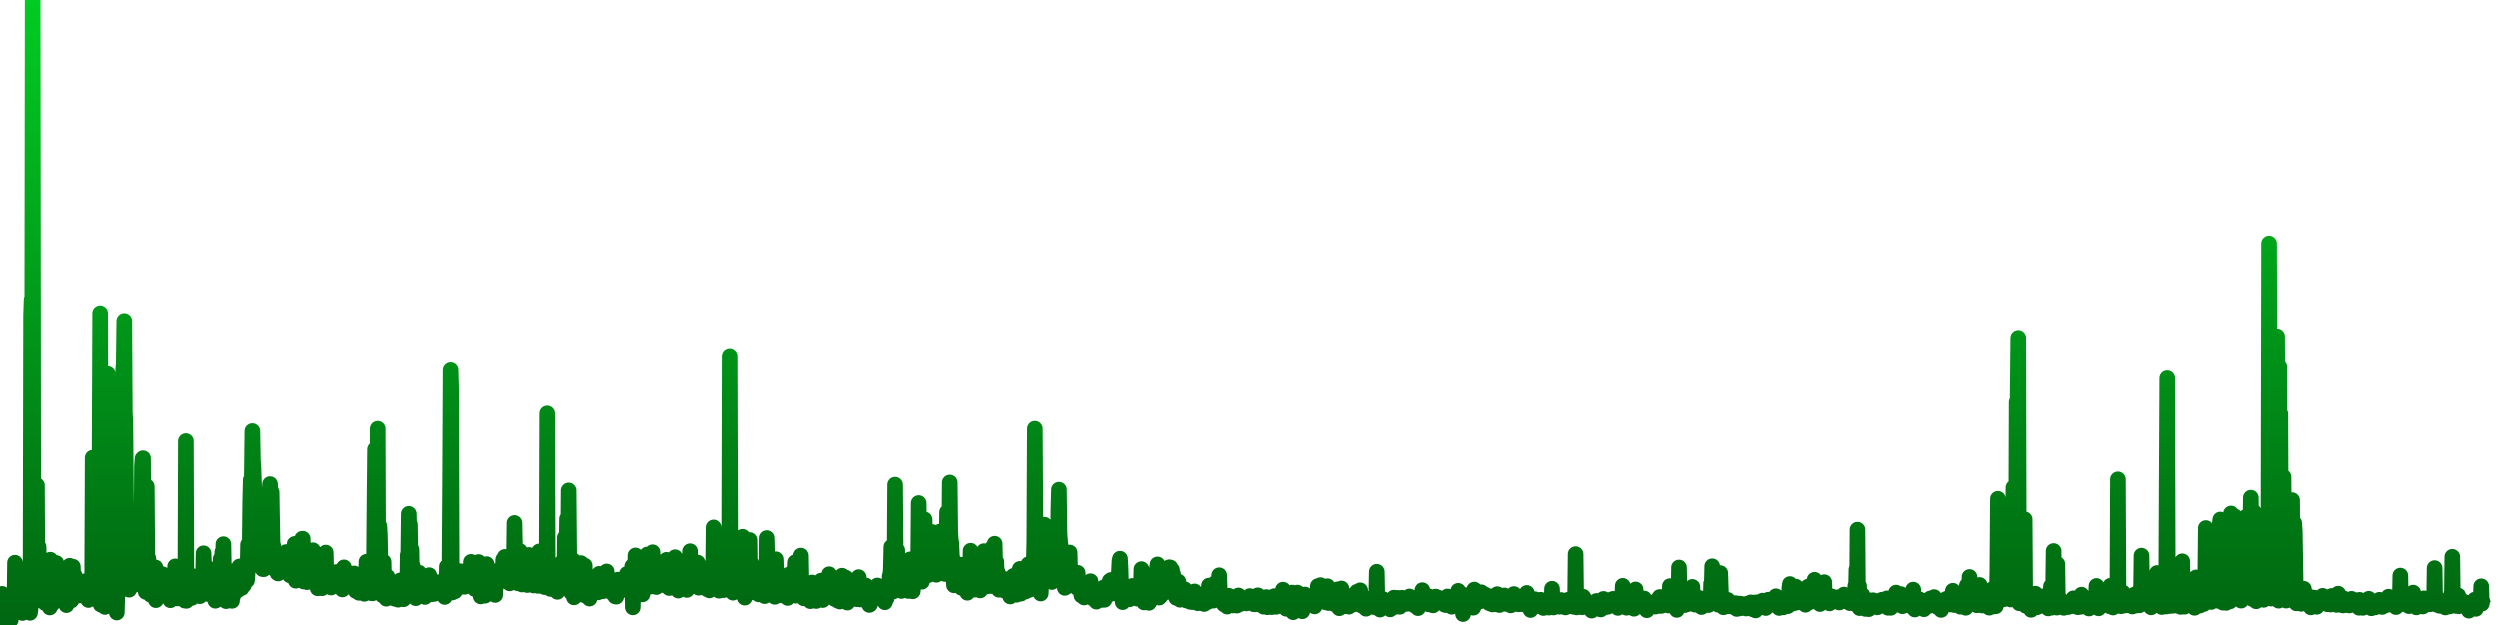 <svg xmlns="http://www.w3.org/2000/svg" viewBox="0 0 400 100" width="400" height="100">
    <defs>
        <linearGradient id="gradient" x1="0" x2="0" y1="0" y2="100" gradientUnits="userSpaceOnUse">
            <stop offset="0" stop-color="#00CC22"></stop>
            <stop offset="1" stop-color="#006611"></stop>
        </linearGradient>
    </defs>
    <path d="M 0 99.995 L 0.086 100 0.171 100 0.257 99.288 0.343 95.015 0.429 97.999 0.514 98.92 0.6 98.977 0.686 99.143 0.772 99.288 0.857 99.305 0.943 99.093 1.029 99.195 1.115 99.278 1.2 99.224 1.286 99.335 1.372 99.347 1.458 98.799 1.543 98.972 1.629 99.084 1.715 99.191 1.801 98.716 1.886 98.094 1.972 98.001 2.058 98.383 2.144 96.373 2.229 96.314 2.315 96.684 2.401 90.026 2.487 92.796 2.572 97.372 2.658 97.118 2.744 97.93 2.83 97.042 2.915 97.368 3.001 96.8 3.087 97.045 3.173 97.408 3.258 94.899 3.344 94.346 3.43 95.478 3.516 96.233 3.601 98.075 3.687 97.213 3.773 97.014 3.859 97.23 3.944 97.192 4.03 96.936 4.116 97.674 4.202 97.622 4.287 94.847 4.373 94.949 4.459 97.106 4.544 96.406 4.63 97.106 4.716 96.94 4.802 98.046 4.887 97.398 4.973 50.555 5.059 47.987 5.145 66.334 5.23 0 5.316 79.389 5.402 88.385 5.488 81.326 5.573 83.759 5.659 84.955 5.745 85.176 5.831 83.56 5.916 77.632 6.002 95.537 6.088 88.63 6.174 87.486 6.259 91.991 6.345 90.588 6.431 95.886 6.517 94.367 6.602 93.197 6.688 95.478 6.774 96.178 6.86 96.022 6.945 95.654 7.031 94.669 7.117 96.409 7.203 96.487 7.288 96.166 7.374 95.326 7.46 96.371 7.546 96.456 7.631 94.764 7.717 92.601 7.803 95.993 7.889 94.737 7.974 97.197 8.06 89.546 8.146 96.071 8.232 93.84 8.317 96.492 8.403 96.589 8.489 95.357 8.574 96.06 8.66 96.015 8.746 94.68 8.832 93.546 8.917 91.675 9.003 90.073 9.089 93.536 9.175 94.673 9.26 91.939 9.346 93.055 9.432 92.421 9.518 93.907 9.603 94.802 9.689 92.798 9.775 92.511 9.861 94.991 9.946 94.699 10.032 96.012 10.118 96.183 10.204 96.121 10.289 93.707 10.375 96.112 10.461 94.756 10.547 95.896 10.632 96.819 10.718 96.392 10.804 95.25 10.89 92.008 10.975 95.207 11.061 93.56 11.147 90.519 11.233 93.871 11.318 95.658 11.404 96.088 11.49 95.143 11.576 95.096 11.661 90.664 11.747 94.208 11.833 94.405 11.919 92.003 12.004 95.461 12.09 95.283 12.176 95.148 12.262 94.761 12.347 94.586 12.433 95.098 12.519 94.127 12.605 94.804 12.69 94.398 12.776 93.693 12.862 93.368 12.947 95.272 13.033 94.609 13.119 94.009 13.205 94.799 13.29 94.208 13.376 94.875 13.462 93.017 13.548 95.048 13.633 95.186 13.719 93.833 13.805 94.659 13.891 95.098 13.976 94.241 14.062 94.567 14.148 96 14.234 95.412 14.319 95.243 14.405 94.104 14.491 93.572 14.577 95.568 14.662 95.305 14.748 94.657 14.834 73.203 14.92 89.138 15.005 80.597 15.091 82.869 15.177 87.08 15.263 93.6 15.348 95.3 15.434 95.765 15.52 95.891 15.606 94.082 15.691 95.483 15.777 94.479 15.863 94.118 15.949 70.865 16.034 50.169 16.12 96.729 16.206 95.478 16.292 96.814 16.377 96.553 16.463 96.641 16.549 95.483 16.635 95.787 16.72 74.646 16.806 97.111 16.892 95.687 16.977 69.875 17.063 96.843 17.149 95.654 17.235 59.787 17.32 87.699 17.406 91.22 17.492 92.841 17.578 95.136 17.663 89.287 17.749 91.664 17.835 95.675 17.921 85.266 18.006 80.08 18.092 92.262 18.178 80.941 18.264 89.406 18.349 88.839 18.435 91.481 18.521 80.365 18.607 96.667 18.692 98.001 18.778 95.369 18.864 85.314 18.95 84.83 19.035 87.811 19.121 92.345 19.207 93.109 19.293 94.393 19.378 93.071 19.464 94.372 19.55 94.203 19.636 86.218 19.721 59.108 19.807 58.154 19.893 51.403 19.979 66.008 20.064 67.392 20.15 78.124 20.236 85.214 20.322 89.575 20.407 87.286 20.493 90.697 20.579 92.539 20.665 94.351 20.75 87.08 20.836 89.477 20.922 88.981 21.008 88.77 21.093 90.161 21.179 89.798 21.265 92.053 21.35 92.461 21.436 92.183 21.522 91.11 21.608 93.527 21.693 92.822 21.779 92.418 21.865 88.127 21.951 87.64 22.036 92.392 22.122 91.564 22.208 92.207 22.294 88.775 22.379 88.048 22.465 83.458 22.551 84.735 22.637 86.672 22.722 74.615 22.808 73.362 22.894 73.291 22.98 88.162 23.065 90.712 23.151 92.532 23.237 93.66 23.323 94.699 23.408 92.556 23.494 77.82 23.58 89.613 23.666 89.112 23.751 89.437 23.837 91.531 23.923 94.348 24.009 93.736 24.094 95.162 24.18 95.056 24.266 94.013 24.352 93.776 24.437 92.722 24.523 92.888 24.609 94.161 24.695 95.039 24.78 95.45 24.866 90.785 24.952 96.022 25.038 95.281 25.123 95.552 25.209 94.873 25.295 94.673 25.38 93.971 25.466 92.57 25.552 94.341 25.638 91.728 25.723 95.397 25.809 91.87 25.895 94.859 25.981 94.813 26.066 91.896 26.152 93.444 26.238 93.814 26.324 94.327 26.409 93.095 26.495 94.234 26.581 93.819 26.667 93.729 26.752 94.365 26.838 93.821 26.924 95.07 27.01 94.987 27.095 94.517 27.181 94.557 27.267 96.034 27.353 94.358 27.438 93.304 27.524 92.418 27.61 93.553 27.696 92.706 27.781 93.945 27.867 91.97 27.953 94.241 28.039 90.614 28.124 92.646 28.21 94.718 28.296 95.587 28.382 95.749 28.467 95.245 28.553 94.396 28.639 94.84 28.725 95.075 28.81 95.243 28.896 95.476 28.982 93.589 29.068 93.437 29.153 95.509 29.239 93.805 29.325 93.489 29.411 95.381 29.496 94.533 29.582 96.1 29.668 94.669 29.753 70.545 29.839 96.133 29.925 95.666 30.011 95.117 30.096 94.469 30.182 92.895 30.268 94.31 30.354 94.702 30.439 93.999 30.525 93.382 30.611 95.07 30.697 95.666 30.782 95.257 30.868 94.83 30.954 95.146 31.04 94.203 31.125 92.212 31.211 95.013 31.297 92.62 31.383 94.192 31.468 94.279 31.554 95.032 31.64 95.179 31.726 95.286 31.811 94.963 31.897 95.018 31.983 95.39 32.069 93.819 32.154 94.495 32.24 92.734 32.326 93.242 32.412 94.175 32.497 93.61 32.583 88.521 32.669 90.864 32.755 93.961 32.84 92.608 32.926 94.308 33.012 92.589 33.098 92.048 33.183 90.828 33.269 91.307 33.355 93.733 33.441 95.075 33.526 94.533 33.612 94.925 33.698 93.223 33.783 94.066 33.869 94.678 33.955 95.245 34.041 93.176 34.126 93.252 34.212 92.931 34.298 93.066 34.384 94.514 34.469 96.117 34.555 94.431 34.641 94.65 34.727 95.146 34.812 95.293 34.898 95.186 34.984 92.385 35.07 91.815 35.155 92.039 35.241 91.326 35.327 89.406 35.413 93.026 35.498 91.996 35.584 88.312 35.67 92.252 35.756 87.061 35.841 91.804 35.927 94.284 36.013 95.48 36.099 95.521 36.184 96.181 36.27 94.759 36.356 93.631 36.442 95.167 36.527 94.581 36.613 95.545 36.699 94.555 36.785 93.263 36.87 93.75 36.956 93.46 37.042 93.308 37.128 96.131 37.213 93.513 37.299 95.383 37.385 94.662 37.471 93.619 37.556 93.394 37.642 91.272 37.728 91.429 37.814 93.282 37.899 94.068 37.985 94.495 38.071 92.993 38.156 93.425 38.242 94.294 38.328 90.624 38.414 91.865 38.499 92.274 38.585 91.998 38.671 94.087 38.757 91.815 38.842 92.855 38.928 93.102 39.014 93.643 39.1 92.815 39.185 93.138 39.271 92.126 39.357 90.724 39.443 91.732 39.528 92.865 39.614 91.839 39.7 87.132 39.786 89.67 39.871 88.006 39.957 88.141 40.043 80.393 40.129 76.768 40.214 77.44 40.3 76.344 40.386 68.942 40.472 73.728 40.557 74.815 40.643 77.35 40.729 78.361 40.815 82.484 40.9 83.605 40.986 86.073 41.072 86.337 41.158 87.913 41.243 88.314 41.329 88.077 41.415 88.884 41.501 89.62 41.586 88.912 41.672 88.438 41.758 88.12 41.844 88.727 41.929 87.353 42.015 91.049 42.101 89.691 42.186 91.072 42.272 89.978 42.358 90.151 42.444 89.038 42.529 89.539 42.615 89.643 42.701 90.814 42.787 83.678 42.872 89.458 42.958 88.979 43.044 88.219 43.13 85.634 43.215 77.44 43.301 78.712 43.387 83.961 43.473 78.746 43.558 83.913 43.644 88.4 43.73 87.312 43.816 89.636 43.901 89.575 43.987 91.061 44.073 90.204 44.159 88.815 44.244 91.303 44.33 89.017 44.416 91.701 44.502 91.756 44.587 90.856 44.673 89.586 44.759 90.073 44.845 89.784 44.93 89.114 45.016 89.278 45.102 89.715 45.188 89.131 45.273 88.95 45.359 90.588 45.445 91.12 45.531 89.15 45.616 89.363 45.702 89.057 45.788 88.324 45.874 90.847 45.959 90.265 46.045 90.004 46.131 91.02 46.217 90.436 46.302 91.528 46.388 92.053 46.474 90.859 46.559 89.09 46.645 89.373 46.731 90.484 46.817 90.052 46.902 90.498 46.988 89.446 47.074 89.423 47.16 87.018 47.245 89.541 47.331 92.912 47.417 90.662 47.503 89.064 47.588 89.655 47.674 92.687 47.76 91.901 47.846 89.349 47.931 92.06 48.017 91.96 48.103 91.175 48.189 90.807 48.274 90.432 48.36 86.19 48.446 86.185 48.532 90.026 48.617 93.05 48.703 92.459 48.789 92.077 48.875 91.749 48.96 92.637 49.046 93.097 49.132 93.145 49.218 91.405 49.303 91.813 49.389 92.983 49.475 91.799 49.561 91.274 49.646 91.056 49.732 90.74 49.818 90.569 49.904 91.635 49.989 92.124 50.075 88.032 50.161 89.84 50.247 89.874 50.332 92.601 50.418 90.555 50.504 93.43 50.589 92.625 50.675 92.568 50.761 90.424 50.847 94.125 50.932 91.072 51.018 92.466 51.104 92.957 51.19 92.323 51.275 93.327 51.361 93.93 51.447 93.349 51.533 94.116 51.618 91.196 51.704 92.39 51.79 91.68 51.876 90.875 51.961 92.164 52.047 89.259 52.133 88.407 52.219 92.195 52.304 91.113 52.39 92.062 52.476 93.736 52.562 92.974 52.647 92.917 52.733 93.142 52.819 92.478 52.905 91.986 52.99 94.004 53.076 93.484 53.162 93.403 53.248 93.37 53.333 92.35 53.419 92.304 53.505 91.804 53.591 91.671 53.676 92.843 53.762 92.634 53.848 91.521 53.934 92.487 54.019 93.342 54.105 93.259 54.191 93.7 54.277 93.579 54.362 92.466 54.448 93.916 54.534 93.311 54.62 93.252 54.705 92.969 54.791 94.31 54.877 93.437 54.962 93.738 55.048 90.773 55.134 93.529 55.22 92.371 55.305 93.073 55.391 92.397 55.477 92.506 55.563 93.235 55.648 93.437 55.734 93.444 55.82 93.289 55.906 93.873 55.991 93.313 56.077 93.926 56.163 93.361 56.249 92.637 56.334 93.263 56.42 93.214 56.506 92.214 56.592 93.691 56.677 91.749 56.763 93.976 56.849 94.381 56.935 94.555 57.02 94.149 57.106 93.907 57.192 94.391 57.278 93.354 57.363 93.847 57.449 94.849 57.535 93.954 57.621 93.427 57.706 92.829 57.792 93.641 57.878 94.116 57.964 93.562 58.049 94.69 58.135 93.073 58.221 94.037 58.307 95.006 58.392 94.5 58.478 91.588 58.564 93.757 58.65 89.876 58.735 93.05 58.821 90.686 58.907 92.437 58.992 92.867 59.078 93.168 59.164 92.561 59.25 93.373 59.335 94.709 59.421 94.908 59.507 94.911 59.593 94.937 59.678 94.021 59.764 93.116 59.85 91.376 59.936 80.528 60.021 71.867 60.107 85.921 60.193 82.641 60.279 87.168 60.364 84.132 60.45 68.567 60.536 93.603 60.622 89.983 60.707 84.165 60.793 85.594 60.879 90.099 60.965 94.381 61.05 94.93 61.136 94.488 61.222 95.272 61.308 94.756 61.393 89.881 61.479 93.064 61.565 94.336 61.651 94.173 61.736 95.677 61.822 95.791 61.908 94.69 61.994 92.252 62.079 92.755 62.165 93.589 62.251 93.439 62.337 93.1 62.422 94.984 62.508 95.193 62.594 93.515 62.68 94.775 62.765 94.324 62.851 95.075 62.937 94.562 63.023 94.775 63.108 95.78 63.194 94.98 63.28 94.403 63.365 94.695 63.451 95.867 63.537 95.215 63.623 95.813 63.708 95.95 63.794 95.67 63.88 95.029 63.966 93.396 64.051 92.855 64.137 93.759 64.223 94.73 64.309 94.595 64.394 95.013 64.48 95.343 64.566 95.879 64.652 94.595 64.737 95.162 64.823 94.996 64.909 95.336 64.995 93.064 65.08 94.714 65.166 95.072 65.252 88.787 65.338 89.37 65.423 82.197 65.509 85.561 65.595 83.885 65.681 88.514 65.766 88.784 65.852 87.939 65.938 92.891 66.024 90.512 66.109 94.332 66.195 94.597 66.281 94.97 66.367 94.479 66.452 94.97 66.538 95.708 66.624 94.327 66.71 94.761 66.795 94.635 66.881 95.241 66.967 93.332 67.053 91.635 67.138 92.827 67.224 92.706 67.31 92.634 67.395 93.408 67.481 94.37 67.567 94.362 67.653 94.009 67.738 93.237 67.824 94.778 67.91 94.256 67.996 95.511 68.081 95.124 68.167 94.84 68.253 94.671 68.339 94.624 68.424 94.462 68.51 93.935 68.596 93.242 68.682 92.024 68.767 93.584 68.853 92.763 68.939 93.149 69.025 95.086 69.11 93.591 69.196 95.022 69.282 93.598 69.368 94.097 69.453 95.034 69.539 94.17 69.625 94.384 69.711 93.902 69.796 93.387 69.882 93.852 69.968 93.795 70.054 94.662 70.139 93.138 70.225 94.688 70.311 94.54 70.397 94.343 70.482 94.666 70.568 94.246 70.654 93.681 70.74 94.761 70.825 93.786 70.911 93.036 70.997 94.688 71.083 94.647 71.168 95.509 71.254 95.291 71.34 95.136 71.426 94.009 71.511 90.659 71.597 93.596 71.683 93.726 71.768 93.66 71.854 93.629 71.94 89.978 72.026 76.816 72.111 59.177 72.197 62.419 72.283 94.737 72.369 94.799 72.454 94.664 72.54 94.087 72.626 91.925 72.712 94.46 72.797 94.612 72.883 94.201 72.969 93.907 73.055 93.503 73.14 93.826 73.226 91.319 73.312 94.092 73.398 93.434 73.483 92.319 73.569 91.645 73.655 93.216 73.741 91.4 73.826 92.259 73.912 93.57 73.998 92.891 74.084 92.257 74.169 92.646 74.255 93.121 74.341 93.885 74.427 93.047 74.512 93.14 74.598 92.95 74.684 92.207 74.77 91.675 74.855 93.252 74.941 93.069 75.027 92.309 75.113 92.713 75.198 92.573 75.284 92.136 75.37 89.89 75.456 93.166 75.541 91.312 75.627 91.801 75.713 93.679 75.798 92.606 75.884 93.807 75.97 94.244 76.056 93.684 76.141 90.688 76.227 92.544 76.313 93.354 76.399 93.012 76.484 90.415 76.57 89.921 76.656 92.9 76.742 93.845 76.827 94.194 76.913 95.423 76.999 95.293 77.085 95.181 77.17 95.098 77.256 94.519 77.342 93.698 77.428 94.638 77.513 95.186 77.599 95.31 77.685 94.626 77.771 90.37 77.856 90.256 77.942 91.839 78.028 93.508 78.114 93.672 78.199 94.298 78.285 93.997 78.371 94.405 78.457 93.273 78.542 93.733 78.628 94.493 78.714 93.781 78.8 93.999 78.885 94.526 78.971 94.094 79.057 94.189 79.143 94.427 79.228 95.188 79.314 92.739 79.4 93.767 79.486 91.811 79.571 92.19 79.657 91.288 79.743 92.385 79.829 92.319 79.914 92.577 80 91.699 80.086 92.093 80.171 91.388 80.257 90.802 80.343 90.894 80.429 91.946 80.514 89.518 80.6 91.141 80.686 91.122 80.772 89.098 80.857 90.472 80.943 89.924 81.029 91.122 81.115 91.203 81.2 92.16 81.286 91.898 81.372 91.739 81.458 92.437 81.543 93.335 81.629 92.506 81.715 92.361 81.801 92.838 81.886 92.784 81.972 90.415 82.058 92.399 82.144 92.053 82.229 90.337 82.315 83.662 82.401 88.191 82.487 91.203 82.572 91.977 82.658 92.542 82.744 91.343 82.83 93.316 82.915 90.894 83.001 90.69 83.087 89.041 83.173 88.162 83.258 91.571 83.344 92.675 83.43 90.731 83.516 93.522 83.601 92.452 83.687 91.645 83.773 92.525 83.859 92.35 83.944 91.894 84.03 91.913 84.116 91.483 84.202 91.903 84.287 91.217 84.373 93.605 84.459 91.495 84.544 91.616 84.63 88.784 84.716 92.827 84.802 91.97 84.887 92.801 84.973 92.086 85.059 91.307 85.145 91.832 85.23 90.486 85.316 91.383 85.402 93.681 85.488 90.721 85.573 91.274 85.659 91.132 85.745 92.687 85.831 90.923 85.916 91.303 86.002 90.69 86.088 93.738 86.174 89.805 86.259 88.229 86.345 91.239 86.431 93.225 86.517 92.644 86.602 90.688 86.688 90.624 86.774 92.691 86.86 90.887 86.945 90.567 87.031 92.259 87.117 93.93 87.203 92.706 87.288 89.691 87.374 93.565 87.46 92.701 87.546 66.108 87.631 92.043 87.717 92.948 87.803 93.356 87.889 92.96 87.974 92.16 88.06 94.225 88.146 92.582 88.232 94.244 88.317 93.574 88.403 93.534 88.489 91.125 88.574 91.303 88.66 91.381 88.746 91.258 88.832 91.91 88.917 91.334 89.003 93.392 89.089 93.584 89.175 94.69 89.26 92.124 89.346 93.252 89.432 92.895 89.518 93.878 89.603 93.361 89.689 93.757 89.775 92.66 89.861 90.019 89.946 92.326 90.032 92.841 90.118 91.027 90.204 93.543 90.289 92.371 90.375 85.995 90.461 89.738 90.547 89.112 90.632 88.737 90.718 82.999 90.804 88.376 90.89 89.774 90.975 78.447 91.061 88.509 91.147 89.425 91.233 92.988 91.318 94.569 91.404 94.816 91.49 94.047 91.576 92.164 91.661 89.61 91.747 94.647 91.833 95.575 91.919 94.054 92.004 94.042 92.09 94.752 92.176 94.182 92.262 93.216 92.347 93.79 92.433 94.125 92.519 93.572 92.605 93.021 92.69 93.304 92.776 93.024 92.862 94.265 92.947 90.092 93.033 91.664 93.119 93.254 93.205 92.307 93.29 93.669 93.376 94.688 93.462 95.231 93.548 90.491 93.633 94.595 93.719 94.192 93.805 94.498 93.891 92.746 93.976 95.378 94.062 95.514 94.148 94.279 94.234 94.042 94.319 95.775 94.405 93.46 94.491 94.878 94.577 93.216 94.662 92.753 94.748 95.044 94.834 94.678 94.92 93.992 95.005 93.904 95.091 93.311 95.177 93.831 95.263 93.304 95.348 93.691 95.434 93.603 95.52 94.26 95.606 94.564 95.691 94.773 95.777 94.253 95.863 91.808 95.949 93.581 96.034 93.147 96.12 92.85 96.206 94.182 96.292 94.567 96.377 94.381 96.463 94.595 96.549 92.76 96.635 92.969 96.72 94.059 96.806 93.394 96.892 92.843 96.977 93.515 97.063 91.426 97.149 94.256 97.235 93.337 97.32 93.166 97.406 93.354 97.492 94.552 97.578 93.477 97.663 93.619 97.749 93.323 97.835 94.41 97.921 94.849 98.006 94.911 98.092 93.705 98.178 93.733 98.264 94.586 98.349 93.275 98.435 95.426 98.521 94.963 98.607 95.466 98.692 93.128 98.778 94.201 98.864 92.741 98.95 94.118 99.035 94.032 99.121 92.812 99.207 93.957 99.293 93.062 99.378 94.346 99.464 93.786 99.55 93.216 99.636 93.926 99.721 93.612 99.807 93.964 99.893 94.284 99.979 94.284 100.064 94.393 100.15 93.465 100.236 93.354 100.322 91.823 100.407 94.021 100.493 94.502 100.579 92.741 100.665 92.717 100.75 92.838 100.836 94.044 100.922 94.144 101.008 94.88 101.093 94.652 101.179 90.579 101.265 97.175 101.35 93.634 101.436 94.445 101.522 91.277 101.608 93.24 101.693 88.863 101.779 95.044 101.865 95.01 101.951 94.825 102.036 95.006 102.122 93.741 102.208 93.586 102.294 93.273 102.379 93.252 102.465 94.431 102.551 93.816 102.637 94.559 102.722 94.904 102.808 95.096 102.894 94.135 102.98 93.997 103.065 94.158 103.151 93.726 103.237 93.209 103.323 91.343 103.408 92.326 103.494 91.697 103.58 88.711 103.666 93.624 103.751 92.207 103.837 93.717 103.923 93.731 104.009 93.873 104.094 93.055 104.18 92.058 104.266 93.356 104.352 93.714 104.437 88.355 104.523 91.419 104.609 91.433 104.695 90.854 104.78 91.341 104.866 92.855 104.952 92.105 105.038 93.926 105.123 93.047 105.209 92.096 105.295 92.345 105.38 91.564 105.466 93.638 105.552 91.944 105.638 91.184 105.723 93.358 105.809 90.956 105.895 90.472 105.981 91.571 106.066 91.915 106.152 90.769 106.238 92.15 106.324 93.017 106.409 93.674 106.495 93.005 106.581 92.537 106.667 89.563 106.752 93.807 106.838 90.481 106.924 92.596 107.01 92.872 107.095 94.085 107.181 93.327 107.267 93.363 107.353 91.744 107.438 93.073 107.524 93.233 107.61 92.834 107.696 93.638 107.781 93.57 107.867 92.003 107.953 89.636 108.039 89.15 108.124 92.335 108.21 92.622 108.296 92.874 108.382 93.717 108.467 92.307 108.553 94.495 108.639 93.909 108.725 94.018 108.81 93.828 108.896 92.259 108.982 94.068 109.068 93.498 109.153 92.62 109.239 93.358 109.325 90.572 109.411 92.233 109.496 91.804 109.582 90.624 109.668 92.929 109.753 93.382 109.839 92.385 109.925 94.386 110.011 92.658 110.096 90.982 110.182 91.034 110.268 92.335 110.354 93.235 110.439 88.186 110.525 91.312 110.611 91.317 110.697 92.404 110.782 92.689 110.868 93.299 110.954 92.848 111.04 90.27 111.125 92.11 111.211 92.345 111.297 91.739 111.383 92.124 111.468 93.434 111.554 91.464 111.64 90.014 111.726 91.965 111.811 94.035 111.897 91.478 111.983 91.917 112.069 91.614 112.154 91.891 112.24 92.143 112.326 91.602 112.412 93.892 112.497 93.09 112.583 92.252 112.669 92.634 112.755 92.345 112.84 92.698 112.926 93.235 113.012 92.252 113.098 90.918 113.183 94.296 113.269 93.574 113.355 93.885 113.441 93.598 113.526 94.464 113.612 92.001 113.698 93.285 113.783 93.605 113.869 93.377 113.955 92.815 114.041 93.204 114.126 92.354 114.212 84.374 114.298 93.722 114.384 94.189 114.469 92.354 114.555 94.032 114.641 92.323 114.727 93.852 114.812 93.8 114.898 93.681 114.984 94.431 115.07 94.512 115.155 93.187 115.241 91.611 115.327 93.629 115.413 93.838 115.498 93.173 115.584 90.023 115.67 92.573 115.756 94.427 115.841 92.368 115.927 91.191 116.013 92.748 116.099 94.099 116.184 92.917 116.27 94.018 116.356 93.209 116.442 92.717 116.527 92.131 116.613 93.783 116.699 92.955 116.785 57.021 116.87 86.681 116.956 92.838 117.042 94.595 117.128 93.534 117.213 94.054 117.299 94.828 117.385 93.809 117.471 93.142 117.556 90.429 117.642 93.325 117.728 93.211 117.814 93.287 117.899 94.6 117.985 93.805 118.071 92.713 118.156 93.926 118.242 93.479 118.328 90.655 118.414 91.343 118.499 88.696 118.585 89.228 118.671 94.253 118.757 94.612 118.842 85.869 118.928 94.275 119.014 94.616 119.1 94.389 119.185 95.62 119.271 93.42 119.357 93.109 119.443 94.12 119.528 92.679 119.614 93.43 119.7 91.172 119.786 92.99 119.871 93.123 119.957 86.394 120.043 92.945 120.129 91.946 120.214 90.104 120.3 92.212 120.386 90.921 120.472 92.739 120.557 93.088 120.643 94.761 120.729 94.773 120.815 93.515 120.9 94.192 120.986 93.65 121.072 93.164 121.158 93.017 121.243 92.117 121.329 93.546 121.415 95.103 121.501 94.647 121.586 94.597 121.672 94.711 121.758 94.415 121.844 93.615 121.929 94.718 122.015 92.573 122.101 92.088 122.186 93.496 122.272 93.881 122.358 95.376 122.444 94.013 122.529 95.044 122.615 95.15 122.701 86.078 122.787 89.442 122.872 94.139 122.958 94.624 123.044 94.866 123.13 92.86 123.215 93.712 123.301 94.056 123.387 94.467 123.473 94.953 123.558 94.047 123.644 93.057 123.73 93.375 123.816 89.748 123.901 91.588 123.987 95.488 124.073 93.764 124.159 89.475 124.244 91.754 124.33 94.46 124.416 94.132 124.502 93.021 124.587 93.441 124.673 92.179 124.759 93.501 124.845 95.084 124.93 94.607 125.016 93.214 125.102 94.987 125.188 95.264 125.273 94.448 125.359 94.03 125.445 92.276 125.531 94.956 125.616 93.021 125.702 93.688 125.788 94.154 125.874 95.207 125.959 95.504 126.045 95.67 126.131 94.666 126.217 91.934 126.302 94.652 126.388 95.169 126.474 94.811 126.559 95.089 126.645 95.196 126.731 93.297 126.817 93.133 126.902 93.843 126.988 94.201 127.074 94.702 127.16 91.466 127.245 89.954 127.331 95.305 127.417 95.169 127.503 94.6 127.588 94.389 127.674 93.294 127.76 93.797 127.846 93.415 127.931 94.548 128.017 94.944 128.103 88.889 128.189 93.577 128.274 94.187 128.36 93.503 128.446 95.407 128.532 94.139 128.617 95.744 128.703 94.908 128.789 95.034 128.875 95.673 128.96 94.569 129.046 94.206 129.132 94.393 129.218 93.992 129.303 95.162 129.389 95.696 129.475 94.36 129.561 94.313 129.646 96.185 129.732 95.796 129.818 93.85 129.904 93.192 129.989 94.248 130.075 95.853 130.161 95.549 130.247 95.516 130.332 94.899 130.418 94.842 130.504 95.958 130.589 96.157 130.675 95.298 130.761 95.369 130.847 95.564 130.932 95.416 131.018 95.677 131.104 95.07 131.19 94.445 131.275 94.412 131.361 92.898 131.447 94.348 131.533 95.015 131.618 96.007 131.704 94.975 131.79 94.602 131.876 94.628 131.961 95.101 132.047 93.828 132.133 95.169 132.219 95.545 132.304 95.426 132.39 94.343 132.476 94.184 132.562 94.533 132.647 91.868 132.733 95.162 132.819 94.844 132.905 93.14 132.99 94.519 133.076 94.142 133.162 94.621 133.248 95.599 133.333 95.196 133.419 95.039 133.505 95.827 133.591 94.412 133.676 94.83 133.762 94.906 133.848 94.882 133.934 95.096 134.019 96.102 134.105 94.239 134.191 95.003 134.277 94.908 134.362 96.25 134.448 94.961 134.534 94.483 134.62 95.079 134.705 92.107 134.791 92.236 134.877 93.983 134.962 94.519 135.048 95.791 135.134 95.915 135.22 95.082 135.305 92.411 135.391 95.241 135.477 95.369 135.563 96.416 135.648 93.596 135.734 93.365 135.82 94.972 135.906 95.583 135.991 94.616 136.077 95.929 136.163 95.345 136.249 95.283 136.334 95.077 136.42 95.504 136.506 95.67 136.592 95.333 136.677 94.41 136.763 94.88 136.849 95.423 136.935 94.999 137.02 95.188 137.106 95.879 137.192 94.652 137.278 95.357 137.363 92.335 137.449 93.866 137.535 94.514 137.621 94.37 137.706 95.922 137.792 93.778 137.878 95.253 137.964 94.856 138.049 95.217 138.135 95.476 138.221 95.585 138.307 95.554 138.392 94.942 138.478 93.66 138.564 94.901 138.65 95.751 138.735 95.739 138.821 96.053 138.907 95.362 138.992 95.507 139.078 96.788 139.164 96.743 139.25 94.821 139.335 94.531 139.421 94.761 139.507 95.018 139.593 95.385 139.678 95.044 139.764 95.761 139.85 94.624 139.936 94.783 140.021 95.559 140.107 95.751 140.193 94.488 140.279 94.937 140.364 93.674 140.45 95.196 140.536 93.978 140.622 95.609 140.707 95.666 140.793 94.555 140.879 95.286 140.965 94.885 141.05 95.293 141.136 93.921 141.222 95.167 141.308 96.012 141.393 94.123 141.479 96.017 141.565 96.359 141.651 95.07 141.736 95.222 141.822 95.787 141.908 95.06 141.994 95.169 142.079 94.842 142.165 94.97 142.251 94.037 142.337 92.131 142.422 92.072 142.508 91.091 142.594 87.488 142.68 91.433 142.765 92.414 142.851 94.455 142.937 94.624 143.023 94.346 143.108 90.845 143.194 77.528 143.28 88.01 143.365 89.458 143.451 88.877 143.537 88.008 143.623 91.523 143.708 93.069 143.794 92.022 143.88 91.45 143.966 92.744 144.051 93.206 144.137 94.332 144.223 94.55 144.309 93.584 144.394 93.771 144.48 89.921 144.566 92.651 144.652 89.798 144.737 91.704 144.823 93.529 144.909 91.982 144.995 90.194 145.08 92.511 145.166 91.144 145.252 92.017 145.338 94.557 145.423 93.786 145.509 92.784 145.595 89.494 145.681 93.363 145.766 94.493 145.852 93.871 145.938 94.517 146.024 94.607 146.109 93.636 146.195 93.762 146.281 91.872 146.367 90.151 146.452 89.643 146.538 93.289 146.624 92.599 146.71 90.144 146.795 91.379 146.881 90.909 146.967 80.471 147.053 89.646 147.138 92.81 147.224 90.655 147.31 89.411 147.395 91.108 147.481 93.073 147.567 90.724 147.653 86.42 147.738 83.09 147.824 86.966 147.91 83.092 147.996 86.365 148.081 87.431 148.167 88.027 148.253 88.976 148.339 89.389 148.424 89.867 148.51 92.027 148.596 89.743 148.682 86.05 148.767 89.741 148.853 89.121 148.939 88.962 149.025 89.651 149.11 88.594 149.196 85.131 149.282 88.074 149.368 85.399 149.453 87.058 149.539 88.687 149.625 87.557 149.711 90.251 149.796 91.963 149.882 91.077 149.968 90.818 150.054 87.633 150.139 89.48 150.225 90.109 150.311 85.895 150.397 85.038 150.482 87.728 150.568 85.459 150.654 88.49 150.74 88.485 150.825 89.47 150.911 89.966 150.997 89.658 151.083 89.878 151.168 91.832 151.254 90.602 151.34 90.462 151.426 88.177 151.511 81.934 151.597 84.352 151.683 86.631 151.768 85.603 151.854 87.566 151.94 77.179 152.026 85.179 152.111 86.434 152.197 86.871 152.283 88.844 152.369 89.456 152.454 92.05 152.54 92.506 152.626 93.646 152.712 91.958 152.797 91.132 152.883 91.063 152.969 91.381 153.055 91.502 153.14 90.783 153.226 92.133 153.312 92.656 153.398 90.797 153.483 90.313 153.569 92.706 153.655 93.432 153.741 92.452 153.826 94.049 153.912 92.539 153.998 92.463 154.084 91.493 154.169 90.344 154.255 90.545 154.341 91.053 154.427 92.988 154.512 93.548 154.598 93.923 154.684 94.441 154.77 94.84 154.855 93.612 154.941 91.201 155.027 92.846 155.113 94.502 155.198 92.342 155.284 88.11 155.37 92.513 155.456 93.081 155.541 93.593 155.627 93.273 155.713 93.783 155.798 93.807 155.884 94.123 155.97 94.343 156.056 93.043 156.141 93.033 156.227 93.166 156.313 89.299 156.399 93.418 156.484 93.546 156.57 94.073 156.656 93.878 156.742 93.506 156.827 94.462 156.913 93.964 156.999 92.736 157.085 92.171 157.17 91.777 157.256 93.425 157.342 90.194 157.428 88.179 157.513 92.376 157.599 91.59 157.685 93.411 157.771 92.031 157.856 92.649 157.942 93.821 158.028 93.085 158.114 92.717 158.199 89.81 158.285 91.429 158.371 90.106 158.457 93.036 158.542 92.812 158.628 93.774 158.714 87.697 158.8 93.406 158.885 92.295 158.971 93.703 159.057 91.967 159.143 86.987 159.228 90.783 159.314 91.711 159.4 89.852 159.486 91.884 159.571 93.18 159.657 91.616 159.743 92.948 159.829 94.358 159.914 94.218 160 94.241 160.086 93.648 160.171 92.874 160.257 93.579 160.343 93.959 160.429 93.952 160.514 94.415 160.6 94.438 160.686 94.493 160.772 92.967 160.857 94.279 160.943 93.522 161.029 92.682 161.115 93.009 161.2 93.411 161.286 94.343 161.372 94.785 161.458 94.32 161.543 93.878 161.629 95.433 161.715 95.174 161.801 94.479 161.886 93.945 161.972 93.228 162.058 93.261 162.144 92.141 162.229 94.275 162.315 94.18 162.401 93.51 162.487 94.101 162.572 94.448 162.658 95.155 162.744 94.937 162.83 94.721 162.915 94.27 163.001 93.408 163.087 92.264 163.173 91.018 163.258 92.938 163.344 94.987 163.43 93.919 163.516 92.452 163.601 94.199 163.687 94.68 163.773 92.1 163.859 92.855 163.944 93.707 164.03 94.512 164.116 94.628 164.202 92.855 164.287 94.533 164.373 93.261 164.459 92.715 164.544 90.28 164.63 93.947 164.716 94.374 164.802 93.904 164.887 93.79 164.973 92.397 165.059 91.393 165.145 93.14 165.23 93.38 165.316 92.687 165.402 90.432 165.488 86.693 165.573 68.562 165.659 82.283 165.745 88.402 165.831 90.299 165.916 88.241 166.002 89.743 166.088 87.277 166.174 89.005 166.259 89.261 166.345 91.015 166.431 92.497 166.517 94.965 166.602 93.176 166.688 89.867 166.774 88.25 166.86 87.429 166.945 90.731 167.031 87.604 167.117 83.944 167.203 85.672 167.288 84.148 167.374 87.187 167.46 84.424 167.546 88.594 167.631 90.88 167.717 90.199 167.803 87.742 167.889 89.582 167.974 90.04 168.06 90.301 168.146 89.022 168.232 89.824 168.317 93.119 168.403 92.162 168.489 87.346 168.574 87.17 168.66 89.874 168.746 91.065 168.832 90.427 168.917 88.756 169.003 89.347 169.089 89.513 169.175 90.384 169.26 89.75 169.346 81.67 169.432 78.333 169.518 85.373 169.603 86.477 169.689 87.26 169.775 90.232 169.861 90.809 169.946 92.259 170.032 90.467 170.118 93.128 170.204 92.995 170.289 92.15 170.375 94.054 170.461 93.202 170.547 88.734 170.632 93.895 170.718 93.192 170.804 93.693 170.89 92.568 170.975 92.967 171.061 89.463 171.147 88.397 171.233 91.747 171.318 92.62 171.404 93.24 171.49 91.535 171.576 92.547 171.661 92.039 171.747 91.668 171.833 92.857 171.919 93.242 172.004 93.508 172.09 93.56 172.176 92.231 172.262 93.109 172.347 94.073 172.433 91.642 172.519 92.765 172.605 93.553 172.69 93.487 172.776 93.463 172.862 94.047 172.947 94.353 173.033 95.283 173.119 94.07 173.205 95.06 173.29 94.239 173.376 95.499 173.462 95.597 173.548 94.718 173.633 95.431 173.719 95.262 173.805 95.497 173.891 94.346 173.976 94.704 174.062 95.312 174.148 94.521 174.234 93.885 174.319 95.229 174.405 94.087 174.491 92.99 174.577 94.042 174.662 94.662 174.748 95.497 174.834 95.749 174.92 95.338 175.005 95.12 175.091 95.45 175.177 95.063 175.263 95.732 175.348 95.153 175.434 96.264 175.52 95.851 175.606 95.996 175.691 95.979 175.777 95.81 175.863 95.81 175.949 95.329 176.034 95.587 176.12 95.001 176.206 94.69 176.292 94.381 176.377 95.984 176.463 95.585 176.549 94.009 176.635 95.001 176.72 95.969 176.806 94.92 176.892 95.103 176.977 95.165 177.063 93.731 177.149 94.486 177.235 94.519 177.32 95.215 177.406 93.94 177.492 94.906 177.578 92.926 177.663 94.032 177.749 92.796 177.835 94.389 177.921 93.971 178.006 92.905 178.092 92.727 178.178 93.275 178.264 93.686 178.349 92.71 178.435 94.956 178.521 93.532 178.607 93.444 178.692 94.662 178.778 94.049 178.864 93.501 178.95 94.455 179.035 91.564 179.121 89.741 179.207 89.382 179.293 91.049 179.378 93.79 179.464 95.319 179.55 95.115 179.636 96.344 179.721 94.98 179.807 95.127 179.893 94.984 179.979 94.74 180.064 95.549 180.15 95.559 180.236 95.796 180.322 95.62 180.407 94.697 180.493 95.348 180.579 94.714 180.665 95.473 180.75 95.877 180.836 95.696 180.922 94.994 181.008 94.6 181.093 94.806 181.179 93.748 181.265 94.548 181.35 94.023 181.436 94.334 181.522 95.59 181.608 95.018 181.693 94.526 181.779 95.397 181.865 95.48 181.951 95.78 182.036 95.117 182.122 95.015 182.208 93.952 182.294 93.923 182.379 94.253 182.465 94.69 182.551 94.028 182.637 91.056 182.722 95.248 182.808 94.984 182.894 94.645 182.98 94.13 183.065 96.392 183.151 95.348 183.237 95.839 183.323 95.526 183.408 95.402 183.494 95.383 183.58 95.203 183.666 96.09 183.751 95.685 183.837 96.451 183.923 95.552 184.009 95.877 184.094 95.761 184.18 95.943 184.266 95.096 184.352 95.44 184.437 94.885 184.523 95.132 184.609 95.699 184.695 94.334 184.78 94.203 184.866 94.989 184.952 92.812 185.038 92.117 185.123 90.937 185.209 90.301 185.295 91.661 185.38 93.268 185.466 95.616 185.552 94.98 185.638 95.445 185.723 94.984 185.809 91.941 185.895 91.545 185.981 93.406 186.066 92.641 186.152 92.387 186.238 93.764 186.324 94.22 186.409 94.799 186.495 92.651 186.581 92.031 186.667 94.192 186.752 93.954 186.838 92.701 186.924 94.108 187.01 90.785 187.095 90.752 187.181 92.772 187.267 90.795 187.353 92.06 187.438 92.285 187.524 91.186 187.61 92.549 187.696 91.853 187.781 94.904 187.867 94.676 187.953 95.203 188.039 95.3 188.124 95.098 188.21 95.668 188.296 94.65 188.382 95.181 188.467 95.302 188.553 93.059 188.639 94.182 188.725 95.305 188.81 95.958 188.896 95.4 188.982 94.555 189.068 95.492 189.153 95.713 189.239 95.326 189.325 95.333 189.411 95.255 189.496 94.69 189.582 94.294 189.668 94.792 189.753 95.165 189.839 96.09 189.925 95.476 190.011 95.452 190.096 95.533 190.182 95.689 190.268 95.122 190.354 95.701 190.439 96.297 190.525 95.962 190.611 95.602 190.697 96.109 190.782 96.335 190.868 95.542 190.954 94.904 191.04 95.226 191.125 94.624 191.211 95.521 191.297 95.286 191.383 96.202 191.468 96.155 191.554 95.742 191.64 96.513 191.726 96.214 191.811 96.347 191.897 95.329 191.983 95.898 192.069 95.851 192.154 96.155 192.24 96.456 192.326 96.53 192.412 96.193 192.497 95.825 192.583 96.458 192.669 96.636 192.755 96.579 192.84 95.981 192.926 95.518 193.012 96.204 193.098 95.77 193.183 96.349 193.269 95.331 193.355 96.022 193.441 93.684 193.526 95.248 193.612 93.669 193.698 95.884 193.783 95.967 193.869 96.015 193.955 95.554 194.041 95.834 194.126 96.107 194.212 95.423 194.298 95.96 194.384 95.499 194.469 93.273 194.555 93.33 194.641 95.647 194.727 95.393 194.812 95.359 194.898 95.63 194.984 93.268 195.07 92.034 195.155 94.567 195.241 95.644 195.327 95.599 195.413 95.931 195.498 95.305 195.584 95.777 195.67 95.765 195.756 96.539 195.841 96.712 195.927 95.651 196.013 95.255 196.099 95.476 196.184 95.789 196.27 96.708 196.356 97.054 196.442 96.015 196.527 95.602 196.613 95.319 196.699 96.19 196.785 96.045 196.87 96.121 196.956 96.297 197.042 96.66 197.128 96.47 197.213 96.178 197.299 96.876 197.385 95.993 197.471 96.086 197.556 95.585 197.642 95.521 197.728 95.87 197.814 95.991 197.899 96.895 197.985 96.221 198.071 96.119 198.156 95.272 198.242 95.829 198.328 96.067 198.414 96.629 198.499 96.636 198.585 96.406 198.671 95.715 198.757 96.29 198.842 96.299 198.928 96.166 199.014 96.261 199.1 96.48 199.185 96.499 199.271 96.494 199.357 96.333 199.443 96.544 199.528 96.413 199.614 96.314 199.7 96.259 199.786 95.713 199.871 96.112 199.957 95.369 200.043 95.701 200.129 96.119 200.214 96.074 200.3 95.886 200.386 96.359 200.472 95.82 200.557 96.05 200.643 96.691 200.729 96.105 200.815 96.226 200.9 96.33 200.986 96.691 201.072 95.78 201.158 95.927 201.243 95.25 201.329 95.279 201.415 96.174 201.501 95.713 201.586 96.423 201.672 96.594 201.758 96.449 201.844 95.715 201.929 96.012 202.015 96.01 202.101 96.121 202.186 97.076 202.272 96.712 202.358 95.777 202.444 96.841 202.529 95.844 202.615 95.533 202.701 96.257 202.787 97.156 202.872 96.501 202.958 96.352 203.044 96.817 203.13 95.882 203.215 95.587 203.301 96.28 203.387 96.492 203.473 97.14 203.558 96.378 203.644 95.829 203.73 96.005 203.816 95.466 203.901 95.378 203.987 96.47 204.073 96.537 204.159 97.095 204.244 96.031 204.33 95.979 204.416 96.155 204.502 96.658 204.587 96.399 204.673 96.864 204.759 96.47 204.845 96.504 204.93 96.057 205.016 96.311 205.102 96.641 205.188 96.655 205.273 94.341 205.359 95.744 205.445 96.145 205.531 95.53 205.616 95.92 205.702 96.133 205.788 97.403 205.874 97.356 205.959 96.94 206.045 96.784 206.131 96.615 206.217 96.022 206.302 96.591 206.388 96.66 206.474 96.489 206.559 96.912 206.645 96.299 206.731 94.811 206.817 95.858 206.902 97.951 206.988 95.502 207.074 96.914 207.16 97.519 207.245 95.734 207.331 95.972 207.417 95.59 207.503 95.407 207.588 94.811 207.674 97.227 207.76 96.539 207.846 97.199 207.931 96.772 208.017 95.711 208.103 95.416 208.189 95.371 208.274 96.169 208.36 97.797 208.446 96.988 208.532 97.292 208.617 96.907 208.703 96.568 208.789 95.12 208.875 96.325 208.96 96.442 209.046 96.864 209.132 96.394 209.218 95.936 209.303 96.461 209.389 95.77 209.475 96.684 209.561 96.33 209.646 96.667 209.732 96.321 209.818 96.686 209.904 96.644 209.989 96.515 210.075 96.587 210.161 96.185 210.247 96.062 210.332 97.021 210.418 96.731 210.504 96.56 210.589 96.466 210.675 96.178 210.761 96.105 210.847 93.776 210.932 95.507 211.018 94.821 211.104 95.378 211.19 95.245 211.275 93.617 211.361 95.509 211.447 95.082 211.533 96.169 211.618 96.207 211.704 95.317 211.79 95.77 211.876 95.965 211.961 95.319 212.047 95.87 212.133 96.387 212.219 95.737 212.304 95.264 212.39 93.793 212.476 95.072 212.562 96.485 212.647 95.974 212.733 95.435 212.819 94.616 212.905 95.3 212.99 95.215 213.076 94.671 213.162 95.969 213.248 96.33 213.333 96.603 213.419 96.568 213.505 96.188 213.591 95.87 213.676 95.677 213.762 95.803 213.848 95.986 213.934 95.808 214.019 94.289 214.105 95.416 214.191 95.606 214.277 97.313 214.362 96.921 214.448 95.841 214.534 96.475 214.62 94.151 214.705 96.34 214.791 95.371 214.877 96.458 214.962 96.435 215.048 97.019 215.134 96.413 215.22 96.302 215.305 96.216 215.391 96.271 215.477 95.461 215.563 96.048 215.648 96.169 215.734 95.352 215.82 97.064 215.906 96.204 215.991 95.739 216.077 96.069 216.163 95.644 216.249 96.646 216.334 96.444 216.42 95.891 216.506 96.026 216.592 96.093 216.677 96.691 216.763 96.475 216.849 96.43 216.935 96.311 217.02 95.288 217.106 94.68 217.192 95.594 217.278 95.898 217.363 95.483 217.449 95.689 217.535 96.344 217.621 94.443 217.706 95.751 217.792 95.44 217.878 95.972 217.964 96.964 218.049 96.871 218.135 96.912 218.221 95.609 218.307 96.636 218.392 96.75 218.478 95.727 218.564 97.396 218.65 97.216 218.735 96.418 218.821 96.404 218.907 95.972 218.992 96.608 219.078 96.641 219.164 96.449 219.25 96.306 219.335 96.458 219.421 96.672 219.507 96.693 219.593 96.195 219.678 96.928 219.764 96.499 219.85 97.14 219.936 96.572 220.021 96.401 220.107 96.401 220.193 95.445 220.279 91.474 220.364 95.943 220.45 96.321 220.536 96.473 220.622 97.282 220.707 97.32 220.793 97.531 220.879 96.644 220.965 96.223 221.05 96.684 221.136 96.411 221.222 96.587 221.308 95.863 221.393 96.278 221.479 97.116 221.565 96.088 221.651 96.924 221.736 96.995 221.822 96.366 221.908 97.021 221.994 96.857 222.079 96.788 222.165 97.123 222.251 96.309 222.337 96.492 222.422 97.498 222.508 96.826 222.594 96.936 222.68 96.767 222.765 96.598 222.851 96.698 222.937 96.534 223.023 95.62 223.108 95.68 223.194 96.722 223.28 97.099 223.365 96.99 223.451 96.378 223.537 96.753 223.623 95.654 223.708 96.423 223.794 96.494 223.88 96.779 223.966 97.085 224.051 96.397 224.137 96.596 224.223 96.397 224.309 95.639 224.394 95.73 224.48 95.72 224.566 96.031 224.652 96.394 224.737 96.067 224.823 96.233 224.909 95.946 224.995 96.606 225.08 96.617 225.166 96.359 225.252 96.375 225.338 96.496 225.423 96.041 225.509 95.426 225.595 95.834 225.681 95.526 225.766 96.551 225.852 96.126 225.938 96.544 226.024 95.855 226.109 96.368 226.195 96.485 226.281 96.871 226.367 96.774 226.452 96.067 226.538 96.145 226.624 96.043 226.71 96.615 226.795 96.041 226.881 97.301 226.967 96.185 227.053 96.686 227.138 96.247 227.224 95.58 227.31 95.212 227.395 95.796 227.481 95.841 227.567 94.424 227.653 94.837 227.738 95.288 227.824 96.302 227.91 96.007 227.996 95.846 228.081 96.112 228.167 96.316 228.253 95.267 228.339 95.974 228.424 95.355 228.51 95.851 228.596 96.701 228.682 95.44 228.767 96.247 228.853 96.42 228.939 95.998 229.025 95.708 229.11 95.749 229.196 95.896 229.282 96.862 229.368 96.447 229.453 96.105 229.539 96.098 229.625 96.273 229.711 95.452 229.796 96.269 229.882 96.425 229.968 95.991 230.054 95.583 230.139 96.185 230.225 95.825 230.311 95.972 230.397 96.029 230.482 96.28 230.568 96.432 230.654 96.371 230.74 96.003 230.825 96.015 230.911 96.328 230.997 96.188 231.083 96.385 231.168 96.769 231.254 96.765 231.34 96.814 231.426 96.064 231.511 96.067 231.597 95.431 231.683 95.901 231.768 95.549 231.854 95.96 231.94 96.124 232.026 96.285 232.111 96.411 232.197 95.969 232.283 97.08 232.369 95.63 232.454 96.226 232.54 95.673 232.626 96.349 232.712 96.883 232.797 96.034 232.883 95.815 232.969 95.939 233.055 96.117 233.14 95.839 233.226 95.922 233.312 94.529 233.398 96.06 233.483 96.758 233.569 95.979 233.655 95.575 233.741 95.768 233.826 96.439 233.912 96.736 233.998 96.34 234.084 98.248 234.169 97.351 234.255 96.864 234.341 96.259 234.427 95.934 234.512 95.222 234.598 95.851 234.684 95.815 234.77 95.333 234.855 96.216 234.941 96.145 235.027 95.682 235.113 96.323 235.198 96.195 235.284 96.94 235.37 96.658 235.456 96.473 235.541 97.052 235.627 96.867 235.713 97.23 235.798 97.028 235.884 94.327 235.97 96.625 236.056 95.988 236.141 95.457 236.227 95.447 236.313 95.92 236.399 95.939 236.484 95.898 236.57 95.528 236.656 96.273 236.742 95.72 236.827 95.554 236.913 95.518 236.999 94.759 237.085 95.746 237.17 95.345 237.256 95.701 237.342 95.934 237.428 95.06 237.513 95.077 237.599 95.708 237.685 95.155 237.771 95.758 237.856 96.19 237.942 95.943 238.028 96.311 238.114 95.639 238.199 96.468 238.285 96.38 238.371 95.872 238.457 96.584 238.542 96.302 238.628 96.356 238.714 96.342 238.8 96.712 238.885 95.889 238.971 95.922 239.057 95.746 239.143 95.298 239.228 96.019 239.314 96.221 239.4 95.939 239.486 96.705 239.571 95.06 239.657 96.572 239.743 96.696 239.829 96.121 239.914 96.803 240 96.475 240.086 96.133 240.171 96.361 240.257 96.587 240.343 95.777 240.429 95.827 240.514 96.166 240.6 96.577 240.686 95.269 240.772 95.815 240.857 95.687 240.943 96.62 241.029 96.328 241.115 95.571 241.2 96.121 241.286 95.564 241.372 96.363 241.458 95.996 241.543 96.311 241.629 96.48 241.715 96.862 241.801 95.345 241.886 95.647 241.972 95.972 242.058 95.609 242.144 95.642 242.229 95.046 242.315 96.394 242.401 95.459 242.487 96.556 242.572 96.102 242.658 96.098 242.744 95.858 242.83 96.667 242.915 96.449 243.001 96.686 243.087 96.131 243.173 96.121 243.258 95.787 243.344 96.031 243.43 95.905 243.516 96.031 243.601 96.686 243.687 96.306 243.773 96.337 243.859 95.635 243.944 96.261 244.03 96.143 244.116 96.081 244.202 96.477 244.287 94.87 244.373 95.704 244.459 96.461 244.544 96.879 244.63 96.219 244.716 97.156 244.802 97.166 244.887 97.598 244.973 96.568 245.059 97.201 245.145 96.862 245.23 96.755 245.316 96.532 245.402 96.86 245.488 97.099 245.573 95.87 245.659 97.014 245.745 96.29 245.831 96.271 245.916 96.302 246.002 96.893 246.088 96.456 246.174 96.601 246.259 96.266 246.345 96.94 246.431 96.582 246.517 95.96 246.602 96.867 246.688 96.563 246.774 96.373 246.86 96.124 246.945 97.277 247.031 96.378 247.117 97.102 247.203 96.435 247.288 97.059 247.374 96.437 247.46 96.72 247.546 96.833 247.631 96.964 247.717 96.603 247.803 97.218 247.889 97.116 247.974 96.549 248.06 96.966 248.146 96.772 248.232 96.85 248.317 94.194 248.403 96.724 248.489 96.895 248.574 97.194 248.66 96.665 248.746 96.867 248.832 96.962 248.917 96.354 249.003 96.807 249.089 96.532 249.175 96.755 249.26 96.392 249.346 96.425 249.432 96.867 249.518 97.078 249.603 96.864 249.689 96.114 249.775 96.003 249.861 96.587 249.946 96.61 250.032 96.686 250.118 96.807 250.204 96.511 250.289 96.648 250.375 97.152 250.461 97.187 250.547 97.076 250.632 96.117 250.718 96.34 250.804 96.162 250.89 95.965 250.975 97.026 251.061 96.223 251.147 96.577 251.233 95.853 251.318 96.62 251.404 96.912 251.49 96.653 251.576 96.404 251.661 96.734 251.747 96.456 251.833 97.104 251.919 96.947 252.004 96.686 252.09 88.651 252.176 95.613 252.262 97.18 252.347 96.715 252.433 96.736 252.519 96.594 252.605 96.893 252.69 96.995 252.776 96.401 252.862 96.463 252.947 96.352 253.033 96.625 253.119 97.163 253.205 95.742 253.29 95.476 253.376 95.587 253.462 96.219 253.548 96.221 253.633 96.931 253.719 97.092 253.805 96.762 253.891 96.924 253.976 97.054 254.062 96.404 254.148 96.563 254.234 97.042 254.319 96.411 254.405 97.066 254.491 97.035 254.577 97.204 254.662 97.695 254.748 97.237 254.834 96.473 254.92 97.059 255.005 96.739 255.091 96.857 255.177 97.332 255.263 97.315 255.348 97.121 255.434 96.15 255.52 96.409 255.606 96.698 255.691 97.225 255.777 96.978 255.863 97.216 255.949 96.803 256.034 96.798 256.12 97.515 256.206 96.898 256.292 96.826 256.377 96.959 256.463 96.42 256.549 95.825 256.635 96.437 256.72 96.387 256.806 97.175 256.892 96.608 256.977 96.931 257.063 96.765 257.149 97.023 257.235 97.09 257.32 96.577 257.406 96.003 257.492 96.646 257.578 96.857 257.663 96.636 257.749 96.518 257.835 96.689 257.921 96.876 258.006 96.786 258.092 95.81 258.178 96.722 258.264 96.147 258.349 95.998 258.435 96.09 258.521 95.832 258.607 96.105 258.692 96.411 258.778 96.537 258.864 97.263 258.95 97.197 259.035 96.342 259.121 95.941 259.207 96.257 259.293 96.302 259.378 96.565 259.464 96.269 259.55 96.05 259.636 93.729 259.721 96.912 259.807 96.741 259.893 96.634 259.979 96.807 260.064 96.52 260.15 97.047 260.236 97.237 260.322 96.575 260.407 96.409 260.493 96.814 260.579 96.212 260.665 96.722 260.75 96.644 260.836 96.893 260.922 96.62 261.008 96.546 261.093 96.81 261.179 96.641 261.265 96.921 261.35 96.442 261.436 97.398 261.522 95.746 261.608 96.171 261.693 94.308 261.779 95.507 261.865 96.701 261.951 96.444 262.036 96.511 262.122 96.955 262.208 96.653 262.294 96.974 262.379 96.822 262.465 96.689 262.551 97.057 262.637 96.686 262.722 96.774 262.808 95.988 262.894 96.276 262.98 96.119 263.065 95.758 263.151 96.062 263.237 96.385 263.323 96.814 263.408 96.826 263.494 97.633 263.58 96.938 263.666 96.392 263.751 96.492 263.837 96.596 263.923 96.793 264.009 96.584 264.094 96.553 264.18 96.931 264.266 96.496 264.352 96.435 264.437 96.456 264.523 96.558 264.609 96.361 264.695 96.779 264.78 96.985 264.866 97.054 264.952 96.755 265.038 96.316 265.123 96.423 265.209 96.708 265.295 95.87 265.38 96.347 265.466 96.627 265.552 95.516 265.638 96.95 265.723 96.114 265.809 96.943 265.895 96.615 265.981 96.306 266.066 95.502 266.152 95.896 266.238 96.107 266.324 96.577 266.409 96.378 266.495 96.34 266.581 95.969 266.667 96.468 266.752 96.411 266.838 95.556 266.924 96.879 267.01 96.527 267.095 96.48 267.181 93.776 267.267 96.879 267.353 96.788 267.438 96.584 267.524 96.658 267.61 96.475 267.696 95.25 267.781 96.926 267.867 96.952 267.953 96.644 268.039 95.958 268.124 96.544 268.21 97.192 268.296 97.584 268.382 96.646 268.467 96.753 268.553 96.2 268.639 90.792 268.725 95.362 268.81 96.499 268.896 95.808 268.982 96.729 269.068 95.865 269.153 96.762 269.239 96.071 269.325 96.15 269.411 96.473 269.496 96.727 269.582 96.81 269.668 96.475 269.753 95.962 269.839 96.188 269.925 96.701 270.011 95.908 270.096 96.606 270.182 96.131 270.268 95.62 270.354 96.378 270.439 94.669 270.525 95.749 270.611 94.923 270.697 95.523 270.782 93.902 270.868 96.264 270.954 96.527 271.04 95.979 271.125 96.06 271.211 96.75 271.297 96.397 271.383 96.496 271.468 96.207 271.554 96.539 271.64 95.908 271.726 96.138 271.811 96.321 271.897 95.67 271.983 96.216 272.069 96.302 272.154 96.107 272.24 97.123 272.326 96.238 272.412 96.174 272.497 96.387 272.583 96.404 272.669 96.309 272.755 96.544 272.84 95.863 272.926 96.39 273.012 96.81 273.098 96.397 273.183 96.031 273.269 96.238 273.355 96.81 273.441 95.886 273.526 96.409 273.612 96.482 273.698 96.2 273.783 93.344 273.869 94.116 273.955 90.595 274.041 91.478 274.126 95.39 274.212 95.385 274.298 95.231 274.384 95.578 274.469 96.297 274.555 96.197 274.641 96.223 274.727 96.617 274.812 96.463 274.898 96.753 274.984 96.333 275.07 96.473 275.155 95.927 275.241 91.687 275.327 94.341 275.413 96.24 275.498 96.551 275.584 96.513 275.67 96.454 275.756 97.163 275.841 96.366 275.927 95.758 276.013 97.052 276.099 96.456 276.184 96.734 276.27 96.356 276.356 97.016 276.442 95.984 276.527 96.627 276.613 96.541 276.699 96.672 276.785 96.774 276.87 97.002 276.956 96.447 277.042 96.739 277.128 96.848 277.213 96.539 277.299 96.613 277.385 96.807 277.471 96.829 277.556 97.227 277.642 96.499 277.728 96.56 277.814 96.741 277.899 97.432 277.985 96.826 278.071 97.201 278.156 96.86 278.242 96.563 278.328 96.632 278.414 97.337 278.499 97.09 278.585 96.61 278.671 97.13 278.757 96.722 278.842 96.919 278.928 96.748 279.014 97.114 279.1 96.753 279.185 97.023 279.271 96.708 279.357 97.358 279.443 97.353 279.528 96.869 279.614 96.563 279.7 96.857 279.786 96.746 279.871 96.931 279.957 97.057 280.043 97.038 280.129 96.378 280.214 97.026 280.3 96.869 280.386 97.028 280.472 97.498 280.557 96.712 280.643 96.888 280.729 96.392 280.815 97.016 280.9 97.667 280.986 96.86 281.072 97.358 281.158 96.703 281.243 96.356 281.329 96.679 281.415 96.679 281.501 96.627 281.586 96.285 281.672 96.568 281.758 96.627 281.844 96.309 281.929 96.689 282.015 96.098 282.101 96.636 282.186 96.176 282.272 96.867 282.358 96.933 282.444 96.76 282.529 97.284 282.615 96.71 282.701 96.435 282.787 96.098 282.872 96.169 282.958 95.943 283.044 96.803 283.13 96.734 283.215 96.356 283.301 96.323 283.387 95.934 283.473 96.076 283.558 96.72 283.644 96.696 283.73 95.927 283.816 96.793 283.901 96.572 283.987 96.152 284.073 96.508 284.159 95.397 284.244 95.815 284.33 96.321 284.416 97.004 284.502 97.076 284.587 96.42 284.673 97.277 284.759 96.795 284.845 96.568 284.93 96.532 285.016 96.582 285.102 96.867 285.188 96.302 285.273 96.582 285.359 97.161 285.445 96.909 285.531 96.477 285.616 96.615 285.702 96.314 285.788 96.311 285.874 96.819 285.959 96.791 286.045 96.983 286.131 96.14 286.217 96.667 286.302 94.068 286.388 93.444 286.474 95.818 286.559 96.636 286.645 96.511 286.731 96.601 286.817 96.404 286.902 96.28 286.988 95.917 287.074 96.333 287.16 96.489 287.245 95.556 287.331 93.857 287.417 95.31 287.503 95.585 287.588 95.39 287.674 96.385 287.76 96.003 287.846 95.518 287.931 95.991 288.017 96.299 288.103 95.808 288.189 95.95 288.274 96.074 288.36 96.385 288.446 96.045 288.532 96.223 288.617 95.518 288.703 95.319 288.789 95.903 288.875 96.758 288.96 96.29 289.046 95.207 289.132 95.62 289.218 94.595 289.303 93.852 289.389 95.146 289.475 96.264 289.561 96.359 289.646 95.483 289.732 95.718 289.818 96.036 289.904 95.644 289.989 95.846 290.075 96.136 290.161 95.658 290.247 95.02 290.332 92.763 290.418 95.647 290.504 95.547 290.589 95.535 290.675 95.348 290.761 94.332 290.847 95.946 290.932 95.915 291.018 96.209 291.104 96.245 291.19 96.648 291.275 96.214 291.361 95.447 291.447 95.45 291.533 95.801 291.618 95.791 291.704 96.019 291.79 94.657 291.876 93.147 291.961 95.723 292.047 95.751 292.133 95.507 292.219 95.675 292.304 95.685 292.39 95.756 292.476 95.333 292.562 95.934 292.647 96.117 292.733 96.541 292.819 95.998 292.905 95.969 292.99 96.09 293.076 95.414 293.162 95.656 293.248 96.171 293.333 95.827 293.419 95.922 293.505 95.915 293.591 96.214 293.676 96.19 293.762 95.761 293.848 95.692 293.934 95.95 294.019 95.78 294.105 95.556 294.191 95.972 294.277 96.397 294.362 96.276 294.448 96.174 294.534 96.138 294.62 95.604 294.705 95.568 294.791 95.523 294.877 95.934 294.962 96.202 295.048 95.129 295.134 95.397 295.22 95.794 295.305 96.143 295.391 95.639 295.477 96.214 295.563 95.943 295.648 95.511 295.734 95.761 295.82 95.948 295.906 95.898 295.991 96.508 296.077 95.844 296.163 95.388 296.249 95.205 296.334 95.362 296.42 95.348 296.506 96.539 296.592 95.044 296.677 95.874 296.763 96.081 296.849 93.736 296.935 95.281 297.02 91.118 297.106 96.795 297.192 84.735 297.278 96.302 297.363 96.76 297.449 93.748 297.535 97.299 297.621 96.978 297.706 96.765 297.792 96.879 297.878 96.677 297.964 95.181 298.049 96.354 298.135 96.674 298.221 96.544 298.307 96.304 298.392 96.527 298.478 97.427 298.564 96.636 298.65 96.727 298.735 96.428 298.821 96.133 298.907 96.722 298.992 97.465 299.078 96.75 299.164 96.615 299.25 96.057 299.335 96.214 299.421 96.197 299.507 96.273 299.593 96.541 299.678 96.036 299.764 96.252 299.85 96.888 299.936 96.665 300.021 96.62 300.107 96.404 300.193 96.409 300.279 96.658 300.364 97.173 300.45 97.023 300.536 97.092 300.622 96.819 300.707 96.442 300.793 96.461 300.879 96.055 300.965 96.228 301.05 96.257 301.136 95.948 301.222 96.086 301.308 96.577 301.393 96.492 301.479 96.181 301.565 96.47 301.651 96.219 301.736 96.425 301.822 96.594 301.908 95.737 301.994 96.318 302.079 97.246 302.165 96.449 302.251 96.371 302.337 96.273 302.422 96.418 302.508 97.251 302.594 96.299 302.68 96.071 302.765 95.988 302.851 96.919 302.937 96.625 303.023 96.708 303.108 95.946 303.194 96.323 303.28 95.3 303.365 94.813 303.451 96.375 303.537 96.741 303.623 95.981 303.708 96.62 303.794 95.977 303.88 95.763 303.966 96.019 304.051 96.541 304.137 95.053 304.223 95.882 304.309 96.608 304.394 96.995 304.48 95.929 304.566 96.079 304.652 95.806 304.737 95.891 304.823 96.24 304.909 96.188 304.995 96.328 305.08 96.608 305.166 96.568 305.252 96.311 305.338 95.991 305.423 96.506 305.509 96.579 305.595 96.375 305.681 96.428 305.766 97.007 305.852 96.504 305.938 96.242 306.024 96.209 306.109 94.334 306.195 97.147 306.281 96.855 306.367 97.519 306.452 96.513 306.538 96.166 306.624 96.494 306.71 96.565 306.795 96.416 306.881 96.563 306.967 96.245 307.053 95.863 307.138 96.992 307.224 96.663 307.31 96.639 307.395 96.731 307.481 96.387 307.567 96.359 307.653 96.8 307.738 96.947 307.824 97.474 307.91 97.13 307.996 96.85 308.081 96.09 308.167 96.124 308.253 96.283 308.339 96.375 308.424 96.665 308.51 96.933 308.596 96.496 308.682 96.933 308.767 96.698 308.853 95.742 308.939 95.941 309.025 96.648 309.11 96.679 309.196 96.705 309.282 96.632 309.368 96.736 309.453 95.533 309.539 95.851 309.625 96.905 309.711 96.952 309.796 96.774 309.882 96.093 309.968 97.114 310.054 96.622 310.139 96.655 310.225 96.501 310.311 96.691 310.397 96.24 310.482 96.938 310.568 97.584 310.654 97.125 310.74 97.166 310.825 96.238 310.911 96.648 310.997 96.551 311.083 96.594 311.168 96.216 311.254 95.901 311.34 95.929 311.426 96.019 311.511 95.772 311.597 95.744 311.683 95.917 311.768 96.674 311.854 96.435 311.94 96.392 312.026 96.72 312.111 95.535 312.197 96.347 312.283 96.368 312.369 95.219 312.454 94.517 312.54 96.076 312.626 96.653 312.712 96.812 312.797 95.654 312.883 96.053 312.969 95.613 313.055 96.029 313.14 96.174 313.226 96.589 313.312 96.838 313.398 96.064 313.483 96.373 313.569 96.817 313.655 97.078 313.741 96.71 313.826 96.147 313.912 97.033 313.998 96.591 314.084 96.893 314.169 96.715 314.255 95.044 314.341 95.428 314.427 95.67 314.512 97.242 314.598 95.647 314.684 93.7 314.77 96.758 314.855 95.26 314.941 95.442 315.027 96.309 315.113 92.312 315.198 93.56 315.284 96.333 315.37 95.457 315.456 93.828 315.541 94.597 315.627 96.582 315.713 94.79 315.798 95.499 315.884 94.521 315.97 94.787 316.056 93.885 316.141 96.354 316.227 94.023 316.313 96.848 316.399 95.725 316.484 93.94 316.57 95.459 316.656 95.898 316.742 93.593 316.827 95.096 316.913 96.231 316.999 96.245 317.085 95.067 317.17 96.886 317.256 96.803 317.342 94.861 317.428 96.579 317.513 96.302 317.599 96.482 317.685 96.309 317.771 95.609 317.856 96.817 317.942 95.768 318.028 96.945 318.114 96.473 318.199 96.886 318.285 97.227 318.371 96.501 318.457 96.05 318.542 96.356 318.628 94.341 318.714 96.553 318.8 95.575 318.885 96.1 318.971 97.038 319.057 96.629 319.143 96.447 319.228 96.15 319.314 97.004 319.4 95.87 319.486 95.072 319.571 91.383 319.657 79.788 319.743 92.347 319.829 87.894 319.914 94.313 320 90.61 320.086 92.155 320.171 83.075 320.257 87.735 320.343 90.593 320.429 90.358 320.514 95.91 320.6 90.049 320.686 91.31 320.772 85.273 320.857 87.59 320.943 94.505 321.029 93.002 321.115 95.488 321.2 92.66 321.286 89.876 321.372 91.231 321.458 88.76 321.543 91.198 321.629 90.757 321.715 95.924 321.801 92.791 321.886 85.093 321.972 89.838 322.058 90.486 322.144 77.989 322.229 94.116 322.315 93.657 322.401 94.517 322.487 91.208 322.572 88.509 322.658 64.29 322.744 80.412 322.83 62.215 322.915 54.111 323.001 90.897 323.087 96.523 323.173 96.451 323.258 92.929 323.344 96.136 323.43 95.587 323.516 95.388 323.601 96.423 323.687 96.359 323.773 95.718 323.859 96.242 323.944 83.08 324.03 96.363 324.116 96.926 324.202 96.589 324.287 96.829 324.373 96.805 324.459 96.461 324.544 97.097 324.63 96.411 324.716 96.917 324.802 97.111 324.887 96.81 324.973 97.567 325.059 96.734 325.145 96.803 325.23 95.132 325.316 96.28 325.402 96.079 325.488 96.283 325.573 96.558 325.659 94.984 325.745 96.606 325.831 96.862 325.916 97.159 326.002 96.66 326.088 95.345 326.174 96.755 326.259 95.891 326.345 96.691 326.431 96.957 326.517 96.397 326.602 96.89 326.688 96.729 326.774 95.419 326.86 96.575 326.945 96.926 327.031 96.636 327.117 96.741 327.203 96.041 327.288 96.964 327.374 96.964 327.46 96.442 327.546 96.769 327.631 96.587 327.717 97.346 327.803 97.097 327.889 96.812 327.974 96.418 328.06 96.171 328.146 93.812 328.232 96.838 328.317 97.223 328.403 94.581 328.489 94.802 328.574 88.155 328.66 95.286 328.746 95.891 328.832 96.029 328.917 96.226 329.003 95.262 329.089 97.218 329.175 90.244 329.26 96.907 329.346 96.765 329.432 96.938 329.518 95.768 329.603 96.753 329.689 96.269 329.775 96.686 329.861 96.826 329.946 96.34 330.032 96.52 330.118 97.021 330.204 97.251 330.289 97.114 330.375 96.765 330.461 96.848 330.547 96.67 330.632 96.705 330.718 96.864 330.804 97.085 330.89 97.135 330.975 96.608 331.061 96.848 331.147 96.261 331.233 96.447 331.318 96.325 331.404 96.917 331.49 96.988 331.576 95.979 331.661 96.423 331.747 95.725 331.833 96.577 331.919 96.499 332.004 96.921 332.09 96.544 332.176 96.568 332.262 96.788 332.347 96.264 332.433 97.152 332.519 96.584 332.605 96.62 332.69 96.086 332.776 95.799 332.862 97.097 332.947 96.069 333.033 95.143 333.119 97.016 333.205 95.419 333.29 96.696 333.376 97.016 333.462 96.043 333.548 96.829 333.633 97.026 333.719 96.705 333.805 96.693 333.891 97.142 333.976 96.404 334.062 96.501 334.148 96.311 334.234 97.36 334.319 96.356 334.405 96.368 334.491 96.924 334.577 96.852 334.662 96.608 334.748 97.045 334.834 96.862 334.92 96.793 335.005 96.231 335.091 96.833 335.177 95.45 335.263 96.551 335.348 95.654 335.434 93.75 335.52 94.823 335.606 94.512 335.691 95.946 335.777 97.332 335.863 95.82 335.949 95.25 336.034 95.497 336.12 95.81 336.206 95.559 336.292 96.074 336.377 96.81 336.463 95.761 336.549 94.894 336.635 95.518 336.72 95.499 336.806 95.732 336.892 96.368 336.977 96.629 337.063 95.032 337.149 95.212 337.235 95.226 337.32 95.514 337.406 95.936 337.492 96.988 337.578 96.936 337.663 93.719 337.749 95.191 337.835 95.699 337.921 95.63 338.006 95.977 338.092 97.201 338.178 96.895 338.264 95.407 338.349 95.504 338.435 95.784 338.521 94.965 338.607 96.169 338.692 96.753 338.778 96.658 338.864 76.673 338.95 95.407 339.035 95.509 339.121 95.573 339.207 95.92 339.293 96.582 339.378 96.995 339.464 96.489 339.55 94.856 339.636 94.794 339.721 94.897 339.807 95.649 339.893 96.803 339.979 96.879 340.064 95.35 340.15 95.858 340.236 95.357 340.322 95.49 340.407 95.744 340.493 96.513 340.579 96.852 340.665 96.112 340.75 96.126 340.836 95.549 340.922 95.435 341.008 96.159 341.093 96.349 341.179 97.042 341.265 95.898 341.35 95.44 341.436 95.571 341.522 95.117 341.608 96.72 341.693 96.905 341.779 96.549 341.865 95.48 341.951 95.12 342.036 95.179 342.122 94.761 342.208 94.83 342.294 96.857 342.379 96.755 342.465 95.288 342.551 95.549 342.637 88.9 342.722 95.298 342.808 95.879 342.894 96.525 342.98 96.613 343.065 95.321 343.151 94.942 343.237 94.915 343.323 95.402 343.408 95.732 343.494 96.663 343.58 96.387 343.666 94.996 343.751 94.745 343.837 95.238 343.923 95.336 344.009 95.545 344.094 96.634 344.18 97.173 344.266 95.044 344.352 94.79 344.437 95.174 344.523 94.702 344.609 95.177 344.695 96.333 344.78 96.862 344.866 94.764 344.952 95.113 345.038 95.025 345.123 91.675 345.209 95.371 345.295 96.855 345.38 96.57 345.466 94.915 345.552 94.863 345.638 95.053 345.723 95.113 345.809 95.556 345.895 97.123 345.981 96.881 346.066 95.874 346.152 93.382 346.238 95.395 346.324 95.628 346.409 95.96 346.495 96.919 346.581 97.045 346.667 78.333 346.752 60.468 346.838 94.885 346.924 95.704 347.01 95.82 347.095 96.266 347.181 96.962 347.267 95.73 347.353 94.562 347.438 95.165 347.524 94.932 347.61 95.343 347.696 96.924 347.781 96.833 347.867 94.256 347.953 95.105 348.039 94.984 348.124 94.816 348.21 95.4 348.296 96.435 348.382 96.921 348.467 95.426 348.553 95.701 348.639 95.663 348.725 94.965 348.81 95.59 348.896 97.097 348.982 96.779 349.068 96.432 349.153 89.798 349.239 95.893 349.325 95.253 349.411 95.639 349.496 97.073 349.582 96.432 349.668 95.606 349.753 95.084 349.839 95.188 349.925 94.87 350.011 95.68 350.096 96.152 350.182 96.219 350.268 94.289 350.354 94.462 350.439 95.756 350.525 94.441 350.611 96.136 350.697 96.482 350.782 96.886 350.868 94.821 350.954 94.562 351.04 95.124 351.125 97.244 351.211 97.163 351.297 95.753 351.383 92.383 351.468 96.102 351.554 96.57 351.64 93.119 351.726 93.536 351.811 95.587 351.897 95.371 351.983 96.89 352.069 95.184 352.154 95.169 352.24 93.997 352.326 94.206 352.412 94.982 352.497 96.152 352.583 96.651 352.669 94.761 352.755 92.998 352.84 93.005 352.926 84.478 353.012 89.565 353.098 92.295 353.183 95.518 353.269 94.36 353.355 91.011 353.441 94.113 353.526 93.873 353.612 94.645 353.698 94.305 353.783 96.316 353.869 94.059 353.955 93.413 354.041 93.04 354.126 94.543 354.212 93.748 354.298 95.222 354.384 95.765 354.469 95.523 354.555 93.909 354.641 94.457 354.727 95.115 354.812 95.478 354.898 96.133 354.984 95.611 355.07 93.926 355.155 83.913 355.241 83.109 355.327 85.112 355.413 91.239 355.498 95.352 355.584 95.414 355.67 96.428 355.756 87.588 355.841 92.803 355.927 91.203 356.013 92.625 356.099 95.523 356.184 96.456 356.27 96.19 356.356 90.671 356.442 86.769 356.527 86.453 356.613 90.937 356.699 95.359 356.785 96.226 356.87 87.348 356.956 82.147 357.042 84.621 357.128 84.962 357.213 86.895 357.299 95.075 357.385 94.761 357.471 89.814 357.556 82.61 357.642 83.977 357.728 85.777 357.814 88.993 357.899 94.787 357.985 95.597 358.071 87.025 358.156 85.057 358.242 88.523 358.328 89.416 358.414 91.137 358.499 95.198 358.585 96.098 358.671 89.019 358.757 84.618 358.842 84.082 358.928 83.272 359.014 87.27 359.1 94.678 359.185 94.415 359.271 85.506 359.357 82.688 359.443 83.823 359.528 85.164 359.614 90.168 359.7 95.395 359.786 95.369 359.871 87.488 359.957 82.629 360.043 86.021 360.129 79.612 360.214 87.386 360.3 92.627 360.386 95.848 360.472 89.878 360.557 81.829 360.643 83.415 360.729 85.584 360.815 90.792 360.9 94.878 360.986 96.202 361.072 87.358 361.158 84.345 361.243 83.059 361.329 83.329 361.415 88.537 361.501 94.609 361.586 94.616 361.672 85.2 361.758 83.322 361.844 86.294 361.929 85.67 362.015 87.721 362.101 95.708 362.186 95.972 362.272 85.805 362.358 83.674 362.444 83.277 362.529 83.913 362.615 87.526 362.701 95.395 362.787 94.944 362.872 85.107 362.958 83.109 363.044 39 363.13 62.289 363.215 87.237 363.301 95.329 363.387 95.777 363.473 85.131 363.558 73.773 363.644 82.335 363.73 56.364 363.816 80.253 363.901 65.648 363.987 68.017 364.073 80.054 364.159 82.639 364.244 55.524 364.33 53.874 364.416 67.034 364.502 95.117 364.587 96.109 364.673 58.64 364.759 76.075 364.845 66.175 364.93 85.3 365.016 87.894 365.102 94.92 365.188 95.326 365.273 83.282 365.359 76.282 365.445 86.451 365.531 85.155 365.616 89.226 365.702 94.645 365.788 96.095 365.874 84.801 365.959 83.534 366.045 82.819 366.131 83.018 366.217 87.013 366.302 95.224 366.388 95.352 366.474 83.515 366.559 82.354 366.645 81.877 366.731 80.009 366.817 95.521 366.902 96.086 366.988 96.126 367.074 83.688 367.16 85.038 367.245 89.962 367.331 95.955 367.417 96.532 367.503 96.264 367.588 95.977 367.674 95.953 367.76 95.694 367.846 95.794 367.931 95.552 368.017 94.127 368.103 96.28 368.189 96.608 368.274 95.376 368.36 95.853 368.446 95.272 368.532 95.784 368.617 94.206 368.703 95.476 368.789 95.839 368.875 95.06 368.96 96.136 369.046 95.801 369.132 95.696 369.218 95.307 369.303 96.147 369.389 95.753 369.475 95.53 369.561 95.746 369.646 96.651 369.732 97.175 369.818 96.064 369.904 96.159 369.989 95.59 370.075 96.537 370.161 95.984 370.247 96.299 370.332 95.635 370.418 95.867 370.504 96.442 370.589 95.946 370.675 97.085 370.761 96.655 370.847 96.126 370.932 96.133 371.018 96.05 371.104 96.2 371.19 95.874 371.275 95.758 371.361 96.499 371.447 95.568 371.533 95.62 371.618 95.331 371.704 96.411 371.79 96.231 371.876 96.494 371.961 96.247 372.047 96.309 372.133 95.744 372.219 96.288 372.304 95.879 372.39 96.679 372.476 95.718 372.562 96.511 372.647 96.432 372.733 96.292 372.819 95.461 372.905 96.727 372.99 96.112 373.076 95.35 373.162 95.967 373.248 95.409 373.333 96.204 373.419 96.247 373.505 96.299 373.591 95.772 373.676 95.784 373.762 96.352 373.848 96.784 373.934 96.259 374.019 96.371 374.105 94.987 374.191 96.359 374.277 95.412 374.362 96.347 374.448 96.641 374.534 96.394 374.62 96.81 374.705 96.114 374.791 95.682 374.877 96.874 374.962 95.732 375.048 96.012 375.134 95.986 375.22 96.361 375.305 96.152 375.391 96.323 375.477 96.223 375.563 96.826 375.648 96.409 375.734 96.304 375.82 96.684 375.906 96.874 375.991 96.117 376.077 96.314 376.163 96.382 376.249 95.808 376.334 96.366 376.42 96.01 376.506 95.943 376.592 96.781 376.677 96.266 376.763 96.325 376.849 96.504 376.935 96.022 377.02 96.325 377.106 96.48 377.192 96.625 377.278 96.684 377.363 96.363 377.449 97.242 377.535 95.972 377.621 96.235 377.706 96.722 377.792 97.083 377.878 96.89 377.964 96.359 378.049 97.254 378.135 97.076 378.221 96.579 378.307 97.021 378.392 96.447 378.478 96.219 378.564 96.689 378.65 96.734 378.735 96.031 378.821 96.041 378.907 95.867 378.992 95.801 379.078 96.66 379.164 97.104 379.25 96.89 379.335 96.957 379.421 97.322 379.507 97.178 379.593 96.513 379.678 96.848 379.764 96.264 379.85 96.843 379.936 96.881 380.021 97.18 380.107 96.924 380.193 96.734 380.279 96.337 380.364 96.857 380.45 96.584 380.536 96.812 380.622 96.093 380.707 95.962 380.793 96.304 380.879 96.086 380.965 96.368 381.05 96.639 381.136 97.114 381.222 97.04 381.308 96.449 381.393 96.245 381.479 96.679 381.565 96.264 381.651 96.867 381.736 95.948 381.822 96.475 381.908 96.09 381.994 96.375 382.079 95.865 382.165 95.466 382.251 96.499 382.337 96.361 382.422 96.589 382.508 96.75 382.594 96.506 382.68 96.724 382.765 96.651 382.851 96.473 382.937 96.245 383.023 96.499 383.108 96.788 383.194 96.435 383.28 96.793 383.365 97.133 383.451 96.833 383.537 96.242 383.623 96.921 383.708 96.855 383.794 96.722 383.88 96.62 383.966 96.214 384.051 92.086 384.137 96.477 384.223 96.515 384.309 96.511 384.394 96.579 384.48 96.285 384.566 95.934 384.652 96.086 384.737 96.667 384.823 96.523 384.909 96.674 384.995 96.703 385.08 96.724 385.166 96.653 385.252 96.883 385.338 96.731 385.423 96.981 385.509 96.349 385.595 96.238 385.681 96.015 385.766 96.302 385.852 96.311 385.938 96.563 386.024 96.28 386.109 94.818 386.195 95.73 386.281 96.644 386.367 96.42 386.452 96.658 386.538 96.788 386.624 97.175 386.71 97.061 386.795 96.779 386.881 96.162 386.967 96.876 387.053 96.61 387.138 96.758 387.224 96.667 387.31 96.378 387.395 95.91 387.481 96.627 387.567 96.589 387.653 97.042 387.738 96.169 387.824 95.737 387.91 95.977 387.996 96.411 388.081 96.285 388.167 95.891 388.253 95.872 388.339 96.185 388.424 96.28 388.51 96.114 388.596 96.038 388.682 96.261 388.767 96.691 388.853 96.273 388.939 96.56 389.025 96.352 389.11 96.449 389.196 96.577 389.282 96.28 389.368 96.109 389.453 96.494 389.539 90.892 389.625 96.245 389.711 96.174 389.796 96.489 389.882 96.767 389.968 96.795 390.054 96.62 390.139 96.494 390.225 96.653 390.311 96.926 390.397 96.174 390.482 96.283 390.568 96.112 390.654 96.693 390.74 96.518 390.825 96.997 390.911 96.29 390.997 96.499 391.083 96.625 391.168 96.822 391.254 97.19 391.34 96.477 391.426 96.204 391.511 96.454 391.597 96.603 391.683 96.342 391.768 96.608 391.854 96.207 391.94 97.033 392.026 96.425 392.111 96.615 392.197 95.046 392.283 96.795 392.369 89.081 392.454 96.121 392.54 96.655 392.626 96.705 392.712 96.836 392.797 96.01 392.883 96.765 392.969 96.955 393.055 96.817 393.14 96.466 393.226 96.665 393.312 95.274 393.398 96.997 393.483 95.924 393.569 96.356 393.655 96.382 393.741 96.805 393.826 96.909 393.912 96.712 393.998 96.518 394.084 96.273 394.169 96.42 394.255 96.283 394.341 96.375 394.427 96.693 394.512 96.428 394.598 96.449 394.684 96.61 394.77 96.914 394.855 96.622 394.941 97.548 395.027 97.707 395.113 97.358 395.198 97.045 395.284 96.496 395.37 96.485 395.456 96.42 395.541 96.966 395.627 97.071 395.713 97.042 395.798 96.532 395.884 96.72 395.97 95.936 396.056 96.817 396.141 97.413 396.227 97.021 396.313 96.617 396.399 96.463 396.484 96.387 396.57 96.314 396.656 96.435 396.742 96.055 396.827 96.067 396.913 96.449 396.999 93.805 397.085 96.589 397.17 96.147 397.256 96.47 397.342 96.722" stroke="url(#gradient)" fill="transparent" stroke-width="2.5" stroke-linejoin="round"></path>
</svg>